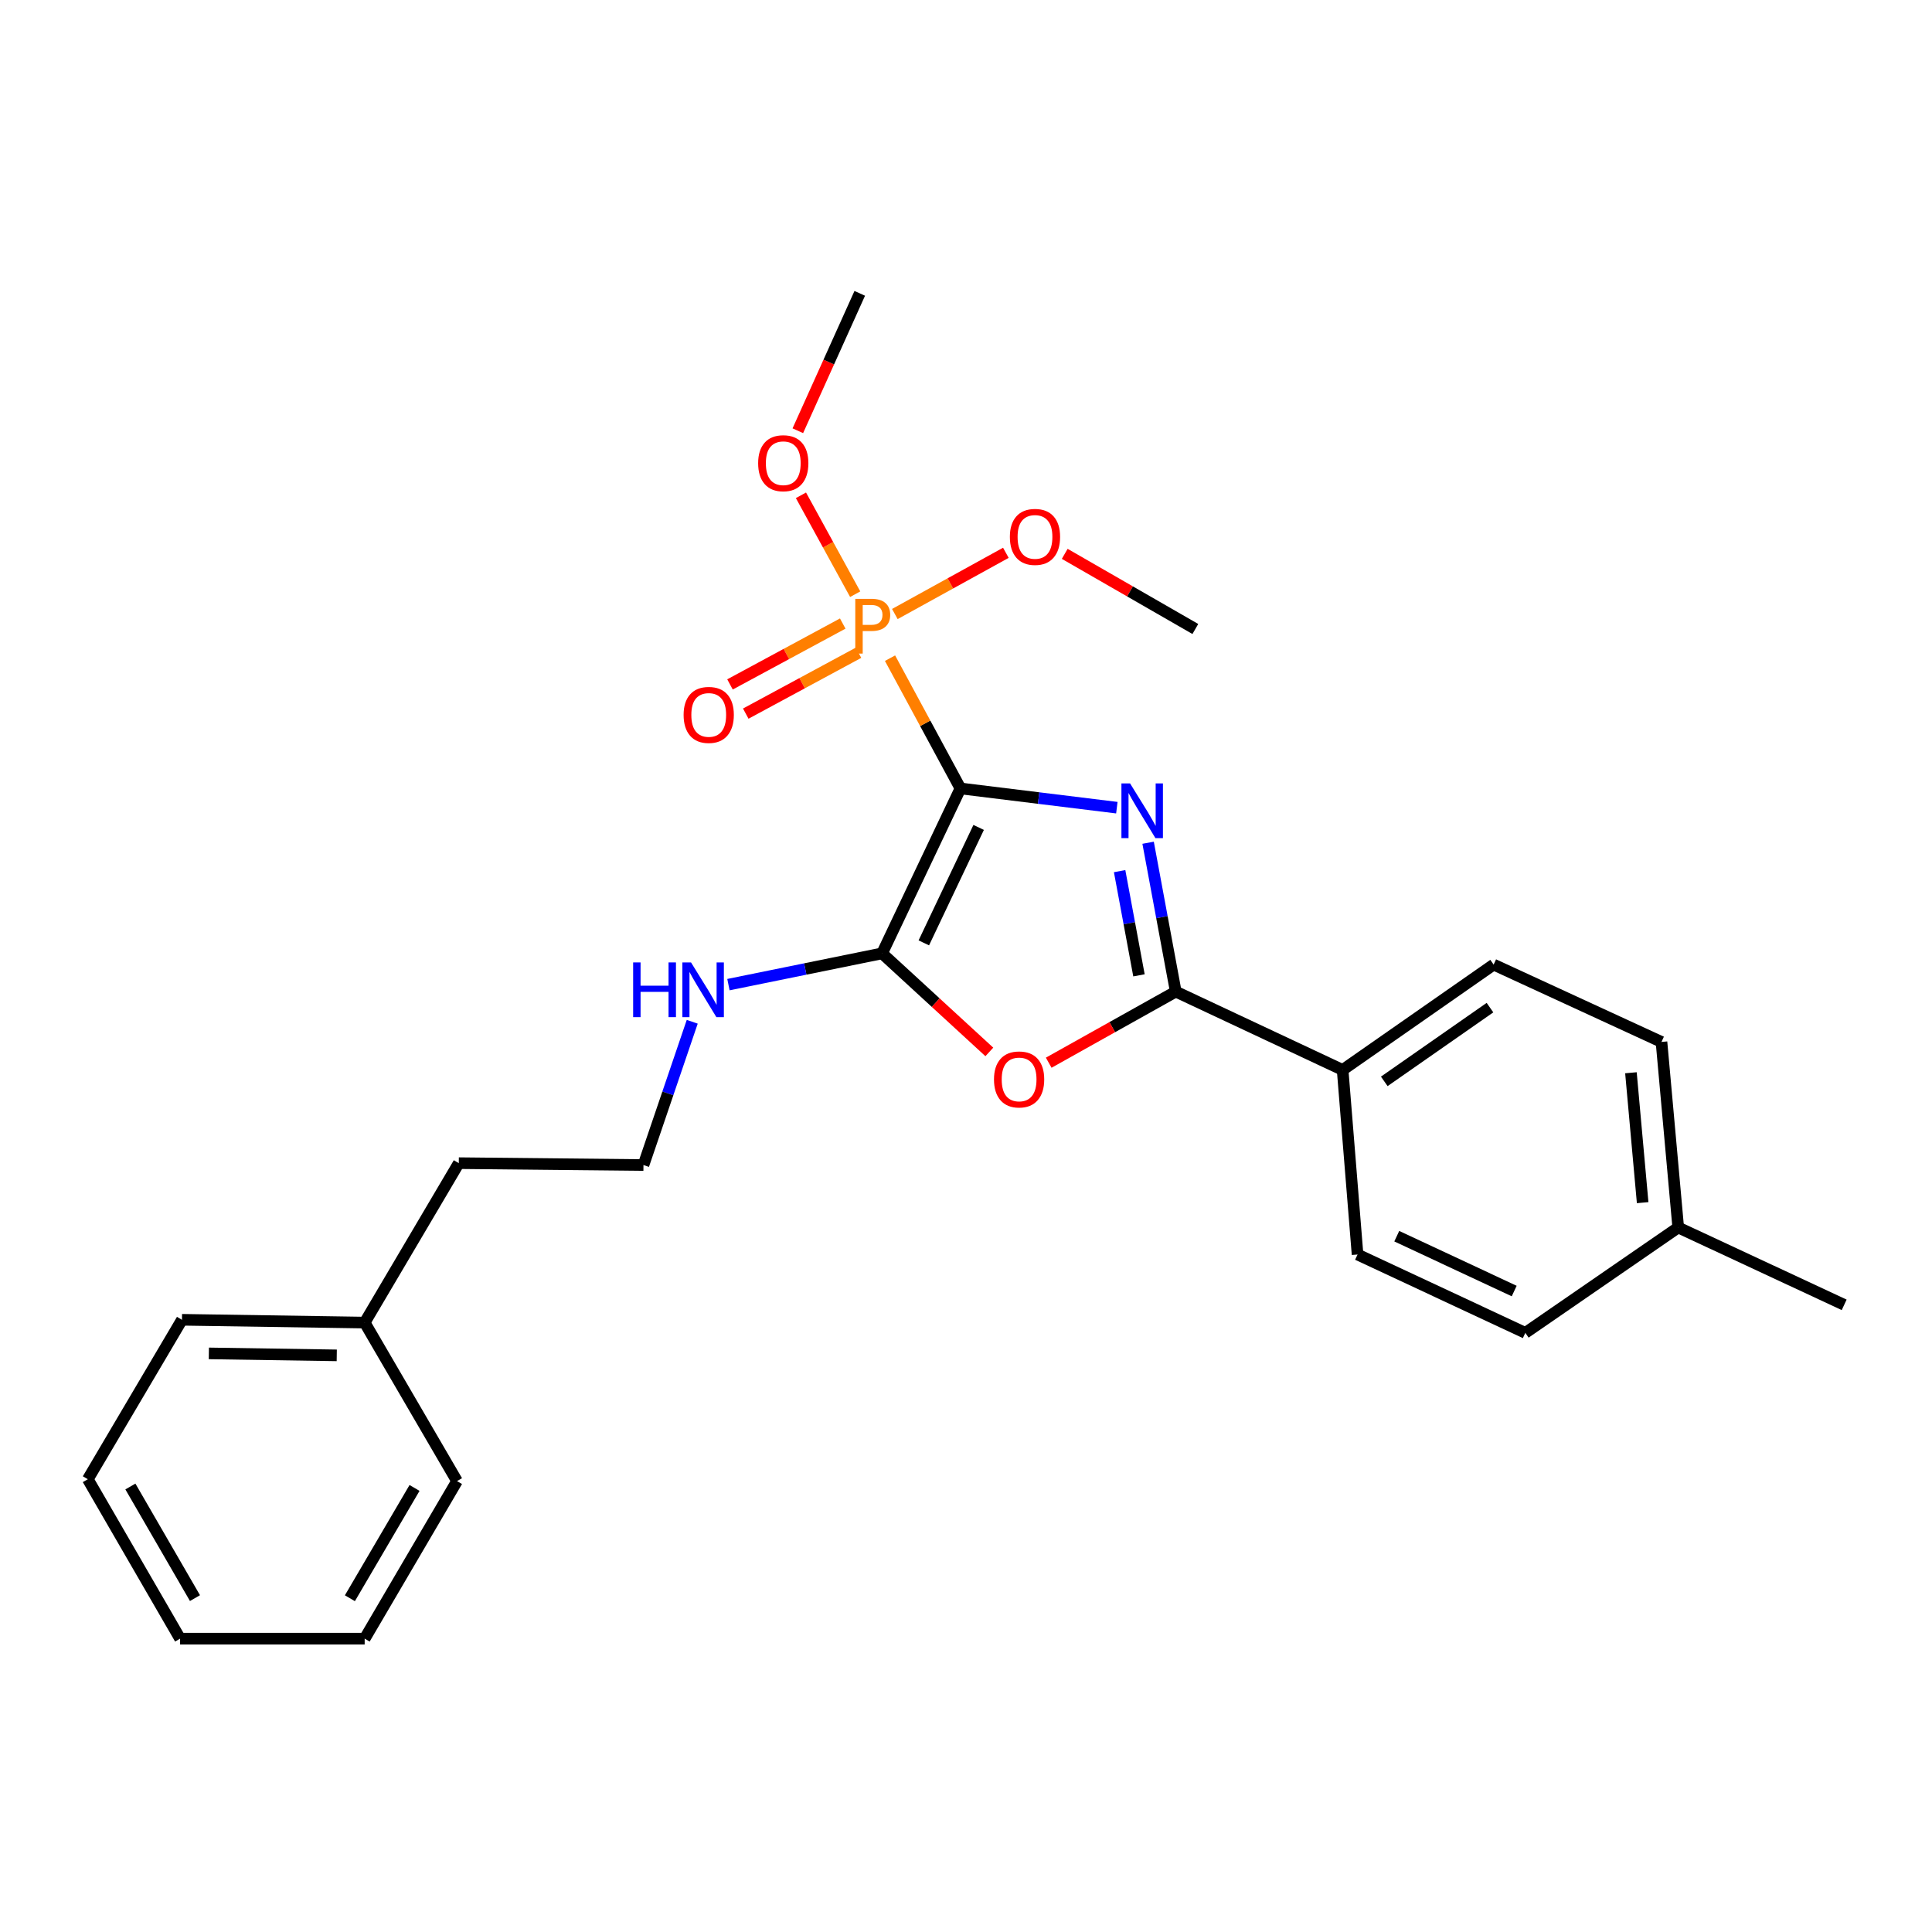 <?xml version='1.0' encoding='iso-8859-1'?>
<svg version='1.1' baseProfile='full'
              xmlns='http://www.w3.org/2000/svg'
                      xmlns:rdkit='http://www.rdkit.org/xml'
                      xmlns:xlink='http://www.w3.org/1999/xlink'
                  xml:space='preserve'
width='1000px' height='1000px' viewBox='0 0 1000 1000'>
<!-- END OF HEADER -->
<rect style='opacity:1.0;fill:#FFFFFF;stroke:none' width='1000' height='1000' x='0' y='0'> </rect>
<path class='bond-0' d='M 497.118,408.096 L 537.598,413.074' style='fill:none;fill-rule:evenodd;stroke:#000000;stroke-width:6px;stroke-linecap:butt;stroke-linejoin:miter;stroke-opacity:1' />
<path class='bond-0' d='M 537.598,413.074 L 578.078,418.052' style='fill:none;fill-rule:evenodd;stroke:#0000FF;stroke-width:6px;stroke-linecap:butt;stroke-linejoin:miter;stroke-opacity:1' />
<path class='bond-1' d='M 497.118,408.096 L 456.563,493.462' style='fill:none;fill-rule:evenodd;stroke:#000000;stroke-width:6px;stroke-linecap:butt;stroke-linejoin:miter;stroke-opacity:1' />
<path class='bond-1' d='M 506.552,428.273 L 478.164,488.029' style='fill:none;fill-rule:evenodd;stroke:#000000;stroke-width:6px;stroke-linecap:butt;stroke-linejoin:miter;stroke-opacity:1' />
<path class='bond-2' d='M 497.118,408.096 L 478.897,374.383' style='fill:none;fill-rule:evenodd;stroke:#000000;stroke-width:6px;stroke-linecap:butt;stroke-linejoin:miter;stroke-opacity:1' />
<path class='bond-2' d='M 478.897,374.383 L 460.676,340.67' style='fill:none;fill-rule:evenodd;stroke:#FF7F00;stroke-width:6px;stroke-linecap:butt;stroke-linejoin:miter;stroke-opacity:1' />
<path class='bond-3' d='M 594.259,436.204 L 601.414,474.731' style='fill:none;fill-rule:evenodd;stroke:#0000FF;stroke-width:6px;stroke-linecap:butt;stroke-linejoin:miter;stroke-opacity:1' />
<path class='bond-3' d='M 601.414,474.731 L 608.568,513.257' style='fill:none;fill-rule:evenodd;stroke:#000000;stroke-width:6px;stroke-linecap:butt;stroke-linejoin:miter;stroke-opacity:1' />
<path class='bond-3' d='M 579.514,450.899 L 584.523,477.867' style='fill:none;fill-rule:evenodd;stroke:#0000FF;stroke-width:6px;stroke-linecap:butt;stroke-linejoin:miter;stroke-opacity:1' />
<path class='bond-3' d='M 584.523,477.867 L 589.531,504.836' style='fill:none;fill-rule:evenodd;stroke:#000000;stroke-width:6px;stroke-linecap:butt;stroke-linejoin:miter;stroke-opacity:1' />
<path class='bond-4' d='M 456.563,493.462 L 484.322,518.968' style='fill:none;fill-rule:evenodd;stroke:#000000;stroke-width:6px;stroke-linecap:butt;stroke-linejoin:miter;stroke-opacity:1' />
<path class='bond-4' d='M 484.322,518.968 L 512.08,544.474' style='fill:none;fill-rule:evenodd;stroke:#FF0000;stroke-width:6px;stroke-linecap:butt;stroke-linejoin:miter;stroke-opacity:1' />
<path class='bond-7' d='M 456.563,493.462 L 416.8,501.554' style='fill:none;fill-rule:evenodd;stroke:#000000;stroke-width:6px;stroke-linecap:butt;stroke-linejoin:miter;stroke-opacity:1' />
<path class='bond-7' d='M 416.8,501.554 L 377.037,509.646' style='fill:none;fill-rule:evenodd;stroke:#0000FF;stroke-width:6px;stroke-linecap:butt;stroke-linejoin:miter;stroke-opacity:1' />
<path class='bond-6' d='M 436.201,322.748 L 407.021,338.501' style='fill:none;fill-rule:evenodd;stroke:#FF7F00;stroke-width:6px;stroke-linecap:butt;stroke-linejoin:miter;stroke-opacity:1' />
<path class='bond-6' d='M 407.021,338.501 L 377.842,354.253' style='fill:none;fill-rule:evenodd;stroke:#FF0000;stroke-width:6px;stroke-linecap:butt;stroke-linejoin:miter;stroke-opacity:1' />
<path class='bond-6' d='M 444.362,337.865 L 415.183,353.618' style='fill:none;fill-rule:evenodd;stroke:#FF7F00;stroke-width:6px;stroke-linecap:butt;stroke-linejoin:miter;stroke-opacity:1' />
<path class='bond-6' d='M 415.183,353.618 L 386.003,369.371' style='fill:none;fill-rule:evenodd;stroke:#FF0000;stroke-width:6px;stroke-linecap:butt;stroke-linejoin:miter;stroke-opacity:1' />
<path class='bond-8' d='M 463.171,317.817 L 491.903,301.971' style='fill:none;fill-rule:evenodd;stroke:#FF7F00;stroke-width:6px;stroke-linecap:butt;stroke-linejoin:miter;stroke-opacity:1' />
<path class='bond-8' d='M 491.903,301.971 L 520.635,286.126' style='fill:none;fill-rule:evenodd;stroke:#FF0000;stroke-width:6px;stroke-linecap:butt;stroke-linejoin:miter;stroke-opacity:1' />
<path class='bond-9' d='M 442.646,307.556 L 428.609,281.963' style='fill:none;fill-rule:evenodd;stroke:#FF7F00;stroke-width:6px;stroke-linecap:butt;stroke-linejoin:miter;stroke-opacity:1' />
<path class='bond-9' d='M 428.609,281.963 L 414.572,256.37' style='fill:none;fill-rule:evenodd;stroke:#FF0000;stroke-width:6px;stroke-linecap:butt;stroke-linejoin:miter;stroke-opacity:1' />
<path class='bond-5' d='M 608.568,513.257 L 694.946,553.802' style='fill:none;fill-rule:evenodd;stroke:#000000;stroke-width:6px;stroke-linecap:butt;stroke-linejoin:miter;stroke-opacity:1' />
<path class='bond-26' d='M 608.568,513.257 L 575.69,531.657' style='fill:none;fill-rule:evenodd;stroke:#000000;stroke-width:6px;stroke-linecap:butt;stroke-linejoin:miter;stroke-opacity:1' />
<path class='bond-26' d='M 575.69,531.657 L 542.811,550.057' style='fill:none;fill-rule:evenodd;stroke:#FF0000;stroke-width:6px;stroke-linecap:butt;stroke-linejoin:miter;stroke-opacity:1' />
<path class='bond-10' d='M 694.946,553.802 L 773.105,499.275' style='fill:none;fill-rule:evenodd;stroke:#000000;stroke-width:6px;stroke-linecap:butt;stroke-linejoin:miter;stroke-opacity:1' />
<path class='bond-10' d='M 716.499,559.713 L 771.211,521.544' style='fill:none;fill-rule:evenodd;stroke:#000000;stroke-width:6px;stroke-linecap:butt;stroke-linejoin:miter;stroke-opacity:1' />
<path class='bond-11' d='M 694.946,553.802 L 702.667,649.333' style='fill:none;fill-rule:evenodd;stroke:#000000;stroke-width:6px;stroke-linecap:butt;stroke-linejoin:miter;stroke-opacity:1' />
<path class='bond-15' d='M 358.299,528.868 L 345.678,565.945' style='fill:none;fill-rule:evenodd;stroke:#0000FF;stroke-width:6px;stroke-linecap:butt;stroke-linejoin:miter;stroke-opacity:1' />
<path class='bond-15' d='M 345.678,565.945 L 333.058,603.023' style='fill:none;fill-rule:evenodd;stroke:#000000;stroke-width:6px;stroke-linecap:butt;stroke-linejoin:miter;stroke-opacity:1' />
<path class='bond-19' d='M 551.1,286.671 L 584.902,306.118' style='fill:none;fill-rule:evenodd;stroke:#FF0000;stroke-width:6px;stroke-linecap:butt;stroke-linejoin:miter;stroke-opacity:1' />
<path class='bond-19' d='M 584.902,306.118 L 618.704,325.565' style='fill:none;fill-rule:evenodd;stroke:#000000;stroke-width:6px;stroke-linecap:butt;stroke-linejoin:miter;stroke-opacity:1' />
<path class='bond-18' d='M 412.954,222.946 L 428.98,187.392' style='fill:none;fill-rule:evenodd;stroke:#FF0000;stroke-width:6px;stroke-linecap:butt;stroke-linejoin:miter;stroke-opacity:1' />
<path class='bond-18' d='M 428.98,187.392 L 445.005,151.837' style='fill:none;fill-rule:evenodd;stroke:#000000;stroke-width:6px;stroke-linecap:butt;stroke-linejoin:miter;stroke-opacity:1' />
<path class='bond-13' d='M 773.105,499.275 L 859.979,539.304' style='fill:none;fill-rule:evenodd;stroke:#000000;stroke-width:6px;stroke-linecap:butt;stroke-linejoin:miter;stroke-opacity:1' />
<path class='bond-12' d='M 702.667,649.333 L 789.503,689.887' style='fill:none;fill-rule:evenodd;stroke:#000000;stroke-width:6px;stroke-linecap:butt;stroke-linejoin:miter;stroke-opacity:1' />
<path class='bond-12' d='M 722.962,639.85 L 783.747,668.238' style='fill:none;fill-rule:evenodd;stroke:#000000;stroke-width:6px;stroke-linecap:butt;stroke-linejoin:miter;stroke-opacity:1' />
<path class='bond-14' d='M 789.503,689.887 L 868.645,635.35' style='fill:none;fill-rule:evenodd;stroke:#000000;stroke-width:6px;stroke-linecap:butt;stroke-linejoin:miter;stroke-opacity:1' />
<path class='bond-27' d='M 859.979,539.304 L 868.645,635.35' style='fill:none;fill-rule:evenodd;stroke:#000000;stroke-width:6px;stroke-linecap:butt;stroke-linejoin:miter;stroke-opacity:1' />
<path class='bond-27' d='M 844.168,555.255 L 850.235,622.487' style='fill:none;fill-rule:evenodd;stroke:#000000;stroke-width:6px;stroke-linecap:butt;stroke-linejoin:miter;stroke-opacity:1' />
<path class='bond-20' d='M 868.645,635.35 L 954.545,675.379' style='fill:none;fill-rule:evenodd;stroke:#000000;stroke-width:6px;stroke-linecap:butt;stroke-linejoin:miter;stroke-opacity:1' />
<path class='bond-17' d='M 333.058,603.023 L 237.47,602.049' style='fill:none;fill-rule:evenodd;stroke:#000000;stroke-width:6px;stroke-linecap:butt;stroke-linejoin:miter;stroke-opacity:1' />
<path class='bond-16' d='M 188.755,684.571 L 237.47,602.049' style='fill:none;fill-rule:evenodd;stroke:#000000;stroke-width:6px;stroke-linecap:butt;stroke-linejoin:miter;stroke-opacity:1' />
<path class='bond-21' d='M 188.755,684.571 L 94.179,683.12' style='fill:none;fill-rule:evenodd;stroke:#000000;stroke-width:6px;stroke-linecap:butt;stroke-linejoin:miter;stroke-opacity:1' />
<path class='bond-21' d='M 174.305,701.531 L 108.102,700.516' style='fill:none;fill-rule:evenodd;stroke:#000000;stroke-width:6px;stroke-linecap:butt;stroke-linejoin:miter;stroke-opacity:1' />
<path class='bond-22' d='M 188.755,684.571 L 236.554,766.615' style='fill:none;fill-rule:evenodd;stroke:#000000;stroke-width:6px;stroke-linecap:butt;stroke-linejoin:miter;stroke-opacity:1' />
<path class='bond-24' d='M 94.179,683.12 L 45.455,765.641' style='fill:none;fill-rule:evenodd;stroke:#000000;stroke-width:6px;stroke-linecap:butt;stroke-linejoin:miter;stroke-opacity:1' />
<path class='bond-23' d='M 236.554,766.615 L 188.755,848.163' style='fill:none;fill-rule:evenodd;stroke:#000000;stroke-width:6px;stroke-linecap:butt;stroke-linejoin:miter;stroke-opacity:1' />
<path class='bond-23' d='M 214.562,770.16 L 181.103,827.243' style='fill:none;fill-rule:evenodd;stroke:#000000;stroke-width:6px;stroke-linecap:butt;stroke-linejoin:miter;stroke-opacity:1' />
<path class='bond-25' d='M 188.755,848.163 L 93.215,848.163' style='fill:none;fill-rule:evenodd;stroke:#000000;stroke-width:6px;stroke-linecap:butt;stroke-linejoin:miter;stroke-opacity:1' />
<path class='bond-28' d='M 45.455,765.641 L 93.215,848.163' style='fill:none;fill-rule:evenodd;stroke:#000000;stroke-width:6px;stroke-linecap:butt;stroke-linejoin:miter;stroke-opacity:1' />
<path class='bond-28' d='M 67.488,769.414 L 100.92,827.179' style='fill:none;fill-rule:evenodd;stroke:#000000;stroke-width:6px;stroke-linecap:butt;stroke-linejoin:miter;stroke-opacity:1' />
<path  class='atom-1' d='M 584.928 405.504
L 594.208 420.504
Q 595.128 421.984, 596.608 424.664
Q 598.088 427.344, 598.168 427.504
L 598.168 405.504
L 601.928 405.504
L 601.928 433.824
L 598.048 433.824
L 588.088 417.424
Q 586.928 415.504, 585.688 413.304
Q 584.488 411.104, 584.128 410.424
L 584.128 433.824
L 580.448 433.824
L 580.448 405.504
L 584.928 405.504
' fill='#0000FF'/>
<path  class='atom-3' d='M 451.054 309.964
Q 455.894 309.964, 458.334 312.164
Q 460.774 314.324, 460.774 318.284
Q 460.774 322.204, 458.254 324.444
Q 455.774 326.644, 451.054 326.644
L 446.534 326.644
L 446.534 338.284
L 442.694 338.284
L 442.694 309.964
L 451.054 309.964
M 451.054 323.444
Q 453.814 323.444, 455.294 322.124
Q 456.774 320.804, 456.774 318.284
Q 456.774 315.764, 455.294 314.484
Q 453.854 313.164, 451.054 313.164
L 446.534 313.164
L 446.534 323.444
L 451.054 323.444
' fill='#FF7F00'/>
<path  class='atom-5' d='M 514.488 558.712
Q 514.488 551.912, 517.848 548.112
Q 521.208 544.312, 527.488 544.312
Q 533.768 544.312, 537.128 548.112
Q 540.488 551.912, 540.488 558.712
Q 540.488 565.592, 537.088 569.512
Q 533.688 573.392, 527.488 573.392
Q 521.248 573.392, 517.848 569.512
Q 514.488 565.632, 514.488 558.712
M 527.488 570.192
Q 531.808 570.192, 534.128 567.312
Q 536.488 564.392, 536.488 558.712
Q 536.488 553.152, 534.128 550.352
Q 531.808 547.512, 527.488 547.512
Q 523.168 547.512, 520.808 550.312
Q 518.488 553.112, 518.488 558.712
Q 518.488 564.432, 520.808 567.312
Q 523.168 570.192, 527.488 570.192
' fill='#FF0000'/>
<path  class='atom-7' d='M 353.836 370.037
Q 353.836 363.237, 357.196 359.437
Q 360.556 355.637, 366.836 355.637
Q 373.116 355.637, 376.476 359.437
Q 379.836 363.237, 379.836 370.037
Q 379.836 376.917, 376.436 380.837
Q 373.036 384.717, 366.836 384.717
Q 360.596 384.717, 357.196 380.837
Q 353.836 376.957, 353.836 370.037
M 366.836 381.517
Q 371.156 381.517, 373.476 378.637
Q 375.836 375.717, 375.836 370.037
Q 375.836 364.477, 373.476 361.677
Q 371.156 358.837, 366.836 358.837
Q 362.516 358.837, 360.156 361.637
Q 357.836 364.437, 357.836 370.037
Q 357.836 375.757, 360.156 378.637
Q 362.516 381.517, 366.836 381.517
' fill='#FF0000'/>
<path  class='atom-8' d='M 327.714 498.152
L 331.554 498.152
L 331.554 510.192
L 346.034 510.192
L 346.034 498.152
L 349.874 498.152
L 349.874 526.472
L 346.034 526.472
L 346.034 513.392
L 331.554 513.392
L 331.554 526.472
L 327.714 526.472
L 327.714 498.152
' fill='#0000FF'/>
<path  class='atom-8' d='M 357.674 498.152
L 366.954 513.152
Q 367.874 514.632, 369.354 517.312
Q 370.834 519.992, 370.914 520.152
L 370.914 498.152
L 374.674 498.152
L 374.674 526.472
L 370.794 526.472
L 360.834 510.072
Q 359.674 508.152, 358.434 505.952
Q 357.234 503.752, 356.874 503.072
L 356.874 526.472
L 353.194 526.472
L 353.194 498.152
L 357.674 498.152
' fill='#0000FF'/>
<path  class='atom-9' d='M 522.706 277.894
Q 522.706 271.094, 526.066 267.294
Q 529.426 263.494, 535.706 263.494
Q 541.986 263.494, 545.346 267.294
Q 548.706 271.094, 548.706 277.894
Q 548.706 284.774, 545.306 288.694
Q 541.906 292.574, 535.706 292.574
Q 529.466 292.574, 526.066 288.694
Q 522.706 284.814, 522.706 277.894
M 535.706 289.374
Q 540.026 289.374, 542.346 286.494
Q 544.706 283.574, 544.706 277.894
Q 544.706 272.334, 542.346 269.534
Q 540.026 266.694, 535.706 266.694
Q 531.386 266.694, 529.026 269.494
Q 526.706 272.294, 526.706 277.894
Q 526.706 283.614, 529.026 286.494
Q 531.386 289.374, 535.706 289.374
' fill='#FF0000'/>
<path  class='atom-10' d='M 392.414 239.755
Q 392.414 232.955, 395.774 229.155
Q 399.134 225.355, 405.414 225.355
Q 411.694 225.355, 415.054 229.155
Q 418.414 232.955, 418.414 239.755
Q 418.414 246.635, 415.014 250.555
Q 411.614 254.435, 405.414 254.435
Q 399.174 254.435, 395.774 250.555
Q 392.414 246.675, 392.414 239.755
M 405.414 251.235
Q 409.734 251.235, 412.054 248.355
Q 414.414 245.435, 414.414 239.755
Q 414.414 234.195, 412.054 231.395
Q 409.734 228.555, 405.414 228.555
Q 401.094 228.555, 398.734 231.355
Q 396.414 234.155, 396.414 239.755
Q 396.414 245.475, 398.734 248.355
Q 401.094 251.235, 405.414 251.235
' fill='#FF0000'/>
</svg>
